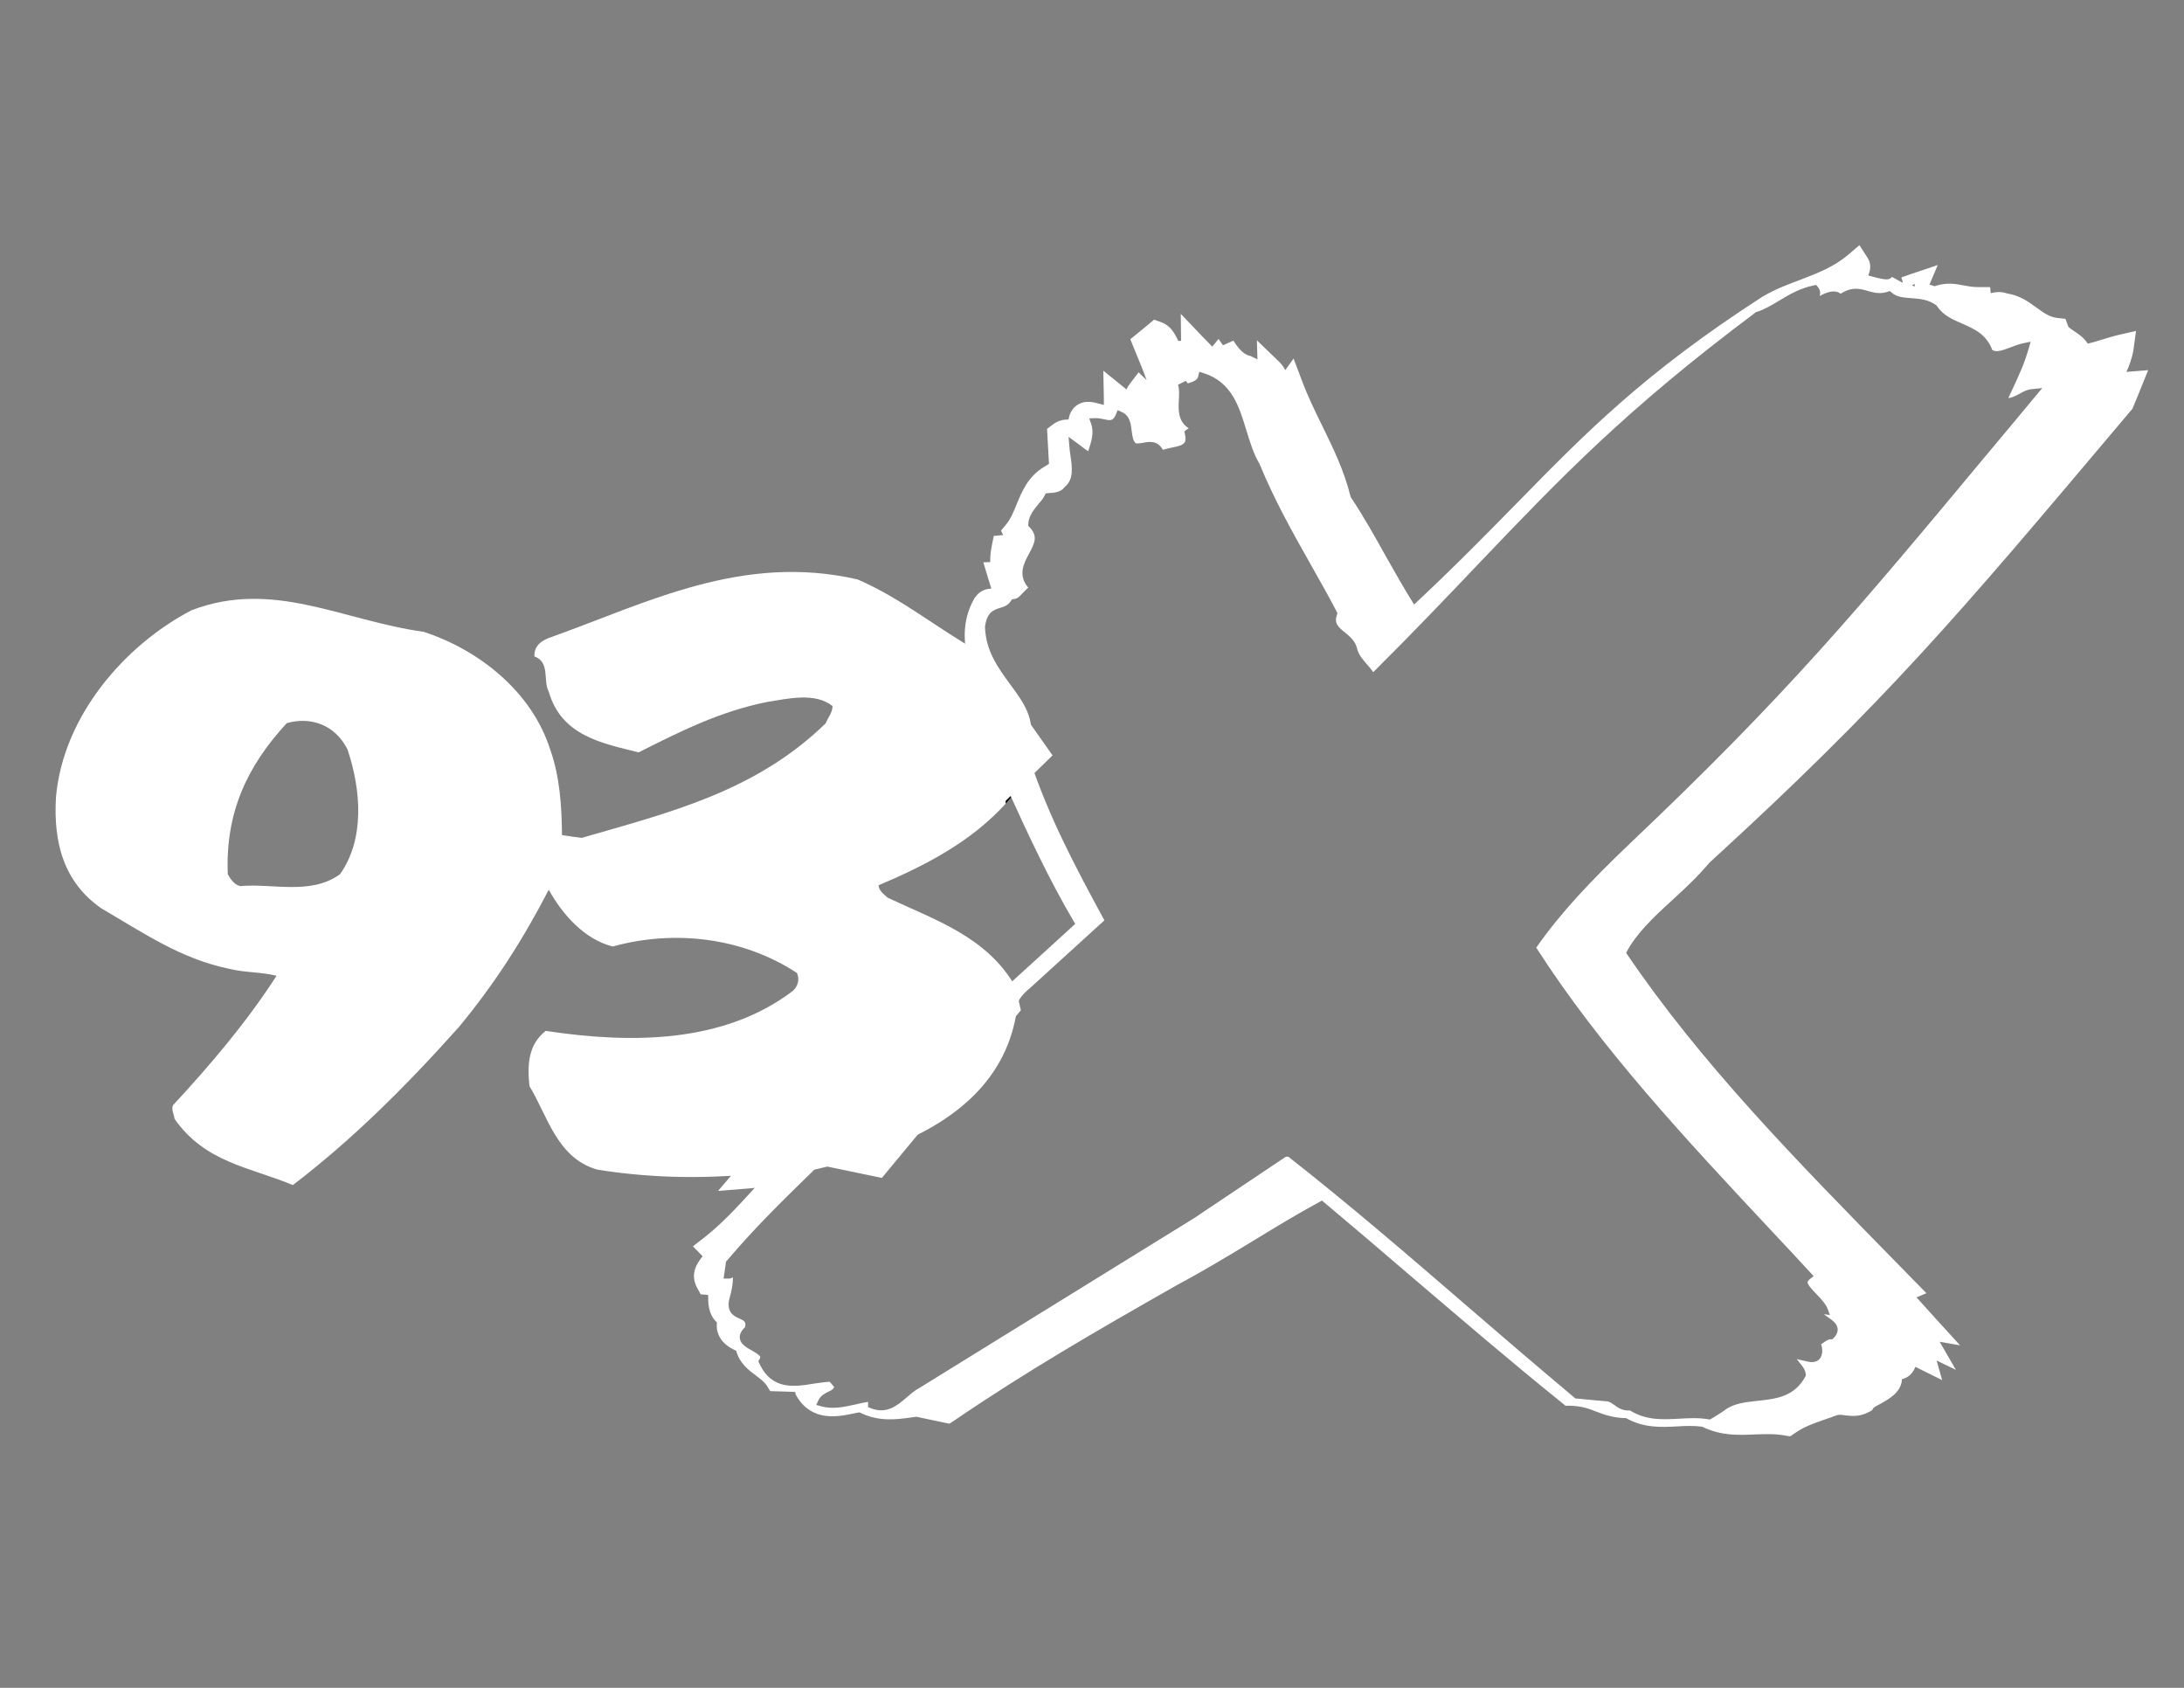 <svg enable-background="new 0 0 792 612" viewBox="0 0 792 612" xmlns="http://www.w3.org/2000/svg"><rect x="0" y="0" width="792" height="612" fill="#808080" stroke="none"/><path d="m368.7 286.4 1.4-1.3c0-.1-.1-.1-.1-.2-.4.5-.9 1-1.3 1.5z" fill="none"/><path d="m319.8 427.1 50.4-60.8-1.9-8.4c-10.3-18.3-29.5-24.4-46.4-32.4-1.4-1.3-3.2-2.5-3.3-4.5 17-7.2 33.5-15.7 46.2-29.7v-1l4.1-4c.4-.5.9-1 1.3-1.5 0 .1.1.1.1.2l11.4-11.1-26.4-37.4c-15.4-8.6-28.3-19.5-44.3-26.4-41.7-9.6-76.2 8.4-110.8 20.8-3.1 1-6.6 2.8-6.4 7.1 5.8 2.2 3 8.6 5.2 12.8 4.6 16 19.3 18.7 32.6 22 15.1-7.6 29.3-14.8 46.7-18.3 7.2-1.1 17.2-3.6 23.6 1.5 0 2.4-1.6 4.1-2.5 6.3-25.5 24.8-56.7 32.3-88.4 41.5-2.5-.3-4.8-.6-7.2-1-.1-10.5-.8-21.2-4.2-30.8-6.8-21.6-26.4-36.5-45.9-42.9-29.3-4-54.7-19.2-84.3-7.8-24.3 12.7-46.5 38.4-49.1 67.7-1 16.5 2.8 30.9 16.5 40.4 15.3 8.9 28.8 18.3 46.4 21.9 5.7 1.4 11.4 1.1 17.1 2.5-11.1 17.2-24.2 32.5-37.6 47-.6 1.6.4 3.2.6 4.9 11.1 15.9 27.4 17.5 42.9 24 21.6-16.5 41-35.8 60.3-57.4 13.2-16 23.3-31.9 32.5-49.7 5.1 9.2 13 18 23.2 20.6 22.3-6.2 47.2-3.3 66.8 9.6 1.1 2.4.3 4.9-1.6 6.6-25.1 18.9-58.2 19.1-89.5 14.4-6.4 5-6.7 12.4-5.9 20 6.6 10.9 10 26.1 24.6 30.3 18.9 3 36.3 3.3 54.9 1.8l6.4-7.5zm-196.5-110.1c-10.7 7.7-24.4 3.2-36.2 4.3-2.1-.5-3.5-2.5-4.5-4.3-.9-22.2 6.9-39.1 21.4-54.8 8.5-2.4 17.4.4 22 9.5 5 14.8 6.3 32.6-2.7 45.3z" fill="#fff"/><path d="m364.7 290.4v1c1.4-1.6 2.7-3.2 4.1-4.9z"/><g fill="#fff"><path d="m771.7 134.8c-.2 0-.4 0-.6.1 1.1-2.4 2.1-5.1 2.6-8.2l.9-6.7-6.6 1.5c-1.9.5-3.8 1-5.6 1.6s-3.6 1.1-5.3 1.5c-1.4-2.2-3.4-3.5-4.9-4.5-.9-.6-2-1.3-2.2-1.8l-1-2.7-2.8-.3c-2.9-.3-5-1.8-7.6-3.7-2.9-2.1-6.1-4.5-10.8-5.2-2.1-.8-4.2-.5-5.9-.1l-.2-2.2h-4.4c-1.9 0-3.5-.3-5.2-.6-3-.6-6.3-1.2-10.6.3-.6-.3-1.2-.4-1.8-.6l3-7.1-9.8 3.3c-1.1.4-2.2.8-3.4 1.2l.5 1.6c0 .1-.1.2-.1.3l-3.8-2.1c-.9 1.2-2.1 1.2-6.7 0-.6-.2-1.2-.3-1.9-.5.7-1.7 1.3-4.1-.3-6.5l-2.9-4.5-4.1 3.5c-5.2 4.4-11 6.6-17.2 9-4.5 1.7-9.2 3.4-13.7 6.1l-.2.1c-42.9 27.7-64.1 49.4-88.6 74.4-10.7 10.9-22.7 23.2-37.7 37.2-3.7-5.9-7-11.8-10.3-17.6-3.9-7-7.9-14.2-12.7-21.4-2.4-9.8-6.5-18-10.4-26-2.5-5.1-5.1-10.4-7.2-16l-3.1-8.2-3 4.2c-.5-.9-1.2-2-2.1-2.9l-8.2-7.9.2 6.9-2.9-1.4v.2l-.1-.1-1.1-.5c-1.4-.7-3.1-2.5-4.6-5l-3.8 1.7-1.6-2.3-2.3 2.8c-1-1.1-2.1-2.2-3.2-3.3l-8.2-8.6.1 9.8h-1c-.2-.3-.4-.7-.5-1-.9-1.7-2.3-4.6-5.8-5.8l-2.5-.9-2 1.7c-1.3 1.1-2.6 2.1-3.9 3.2l-2.7 2.2 1.3 3.2c.4 1.1.9 2.1 1.3 3.2 1.2 2.8 2.3 5.6 3.3 8.4l-2.9-2.8-3.2 4.2c-.5.7-.9 1.3-1.2 2l-8.4-6.8.2 10.1v2.3c-.5-.1-1.2-.3-1.6-.4-2.2-.6-5.5-1.5-8.4.7-1.7 1.3-2.5 3.1-2.8 5-1.5 0-3.6.2-5.8 1.9l-2 1.5.7 12.7-1.8 1.1c-5.9 3.6-8 8.9-9.9 13.5-1.1 2.7-2.1 5.2-3.8 7.3l-1.9 2.3.8 1.6-3.4.3-.7 3.4c-.3 1.6-.7 3.8-.6 6.1l-2.5.1 1.7 5.7c.4 1.3.8 2.6 1.2 3.8-2 .1-4.7.8-6.5 4.2-4 7.4-3.4 14.5-2.5 19.9l2.5-.4-1.9 2.2 22.1 31.4c2.7-9.6-1.8-15.7-6.9-22.6-4.3-5.9-8.8-12-9.1-20.7v-.1-.1c.7-5 2.8-6 5.5-6.8 1.4-.4 2.7-.8 3.9-2.5l.4-.6.7-.1c1.4-.2 2.1-1 3.1-2.1.6-.6 1.2-1.3 2.1-2-3.9-4.6-1.6-8.9.3-12.4 2.1-3.9 3.2-6.3.2-9.5l-.5-.5v-.7c.1-3 2.1-5.3 3.8-7.4.9-1 1.7-2 2.1-2.9l.4-.8.9-.1c2-.1 4.6-.3 5.9-2.1l.3-.3c3.1-2.7 2.5-7 1.9-11.2-.2-1.1-.3-2.2-.4-3.3l-.3-3.5 3.7 2.7c1.1.9 2.3 1.7 3.4 2.5 0-.1 0-.2.1-.2 1.1-3.4 2.1-6.6 1-9.7l-.7-2 2.2-.1c1.1 0 2.1.2 3.1.4 2.3.5 3.3.8 4.4-1.8l.6-1.5 1.5.7c3 1.3 3.3 4.4 3.6 6.9.3 2.2.5 3.7 1.6 4.5.9 0 1.9-.1 2.7-.3 2.3-.4 5.1-.8 7 2.6 1-.3 2.1-.6 3.2-.8 2-.4 4-.8 4.7-1.9.4-.6.4-1.7.1-3l-.2-1 .8-.6c.3-.2.5-.4.8-.5-4-2.5-3.8-6.8-3.6-10.3.1-2 .2-3.9-.3-5.5l2.8-1.4c.2.3.5.6.8.9 2-.6 3.4-1.2 3.7-2.5l.4-1.7 1.6.5c10.2 3.2 12.9 12.2 15.5 20.8 1.3 4.2 2.6 8.5 4.7 12l.1.2c5.4 13.1 11.8 24.5 18.7 36.7 3 5.4 6.2 10.9 9.2 16.7l.3.6-.2.7c-1 2.9.3 4.2 2.8 6.2 1.8 1.5 3.8 3.1 4.5 5.8.5 2.4 2.1 4.1 3.7 6 .8.9 1.5 1.7 2.2 2.7 14.6-14.5 26.5-27 38-39.1 29.8-31.2 53.3-55.9 100.5-91.2l.2-.2.3-.1c2.7-.8 5.4-2.4 8.2-4.1 3.8-2.3 7.8-4.6 12.5-5.5l.9-.2.6.7c.9 1.1 1 2.2.7 3.3 2.1-1.1 5.3-2.6 7.6-.8 4.1-2.7 7.2-1.8 9.9-1 2.2.6 4.2 1.2 7.1.3l.8-.3.7.6c1.8 1.6 4.3 1.8 7.1 2 3 .2 6.3.5 9.1 2.6l.2.2.1.2c2.3 3.3 5.5 4.7 9 6.2 4.3 1.9 8.8 3.8 11 9.6 1.4.9 3.6.2 6.7-1 1.6-.6 3.2-1.2 4.7-1.5l2.5-.5-.7 2.4c-1.5 5.3-3.6 9.9-5.9 14.8-.5 1.1-1 2.1-1.5 3.2 1 0 2.3-.6 4-1.5 1.4-.8 2.9-1.6 4.5-1.7l3.8-.4-2.5 3c-6 7.2-11.7 14.1-17.1 20.5-47.1 56.6-73.1 87.8-130.1 141.8-13.8 13.2-24.8 24.7-33.8 37.6 23.3 36.3 53.7 68.9 85.9 103.3 4.5 4.8 9 9.6 13.5 14.5l1.2 1.3-1.4 1.1c-.5.4-.7.7-.8 1-.1 1 1.7 2.8 3.1 4.3 1.6 1.7 3.3 3.4 4.1 5.3l.9 2.4-2.2-.3c.5.4 1 .8 1.5 1.1 1.6 1.1 3.3 2.3 3.5 4.2.1 1.1-.4 2.3-1.4 3.3l-.5.5h-.7c-.9 0-2.1.9-3.2 1.7-.1 0-.1.1-.2.1.6 1.6.6 3.6-.3 5-.5.8-1.8 1.9-4.5 1.3-1.3-.3-2.7-.6-4-.9.2.3.5.7 1 1.3.9 1.1 2 2.3 2.2 4l.1.5-.2.5c-4 7.4-10.7 8.1-17.2 8.8-4.5.5-8.8.9-12.2 3.5l-.1.1c-1.3.9-2.6 1.7-3.9 2.5l-1.2.7-.6-.1c-3.6-.6-7.2-.4-10.6-.2-5.8.3-11.9.7-17.8-3-2.7.2-4.4-1-5.7-2-.9-.6-1.7-1.2-2.6-1.3l-3.5-.3c-2.5-.2-4.9-.5-7.4-.7h-.5l-.4-.3c-13.7-11.5-26.8-22.7-39.4-33.6-21.9-18.9-42.6-36.7-64.4-53.8h-.9c-11.3 7.6-21.8 14.6-33.3 22.3-25.7 15.9-49.5 30.6-74.6 46.1l-24.9 15.4c-1.6.8-3.1 2.1-4.6 3.4-3.4 2.9-7.2 6.3-13.1 4l-1-.4v-1.9c-1.4.2-2.9.5-4.4.9-4.1.9-8.4 1.9-12.6.7l-1.8-.5.8-1.7c.9-1.8 2.4-2.5 3.6-3.1 1.2-.5 1.8-.9 2.1-1.7-.3-.4-.7-.8-1.1-1.3-.2-.2-.4-.4-.5-.6-1.8.1-3.8.4-5.9.7-6.7 1.1-15.1 2.5-19.6-7.3l-.4-.8.4-.7c.2-.4.3-.7.3-.9-.2-.7-1.8-1.6-3-2.3-2-1.1-4.1-2.3-4.4-4.4-.2-1.3.4-2.7 1.9-4.1.4-2-.3-2.3-2-3.1-1.9-.8-4.9-2.2-3.7-7.2.9-3 1.3-5.5 1.3-7.8-.4.3-.9.5-1.6.5h-1.8l.9-6.2.3-.3c10.3-12.1 19.6-21.2 31.4-32.7l.3-.3.4-.1c4.5-1 9.2-2.3 14-3.7l-33.8-6.6-15.5 18.1 11.3-.9c.7-.1 1.3-.1 2-.2-5.9 6.5-12 13.1-18.3 18l-4.1 3.2 3.5 3.6c-.1.1-.2.3-.3.4-1.4 1.8-4.6 5.9-1.6 11.2l1.2 2.2 2.7.2v.3c0 2.5 0 6.8 3.2 9.7-.1.7-.1 1.5 0 2.4l.1.6c1.1 4.3 4.3 6 6.5 7.1.1.1.3.1.4.2 1.1 4.4 4.5 7 7.2 9 1.6 1.2 3 2.3 3.8 3.5l1.3 2.1 6.6.2c.8 0 1.7.1 2.5.1v.2l.2.8.4.7c5.5 9.1 14.7 7.3 20.1 6.2.9-.2 1.8-.4 2.6-.5 6.9 3.5 13.4 2.6 19.1 1.8.5-.1 1-.1 1.6-.2l6.1 1.3c1.3.3 2.5.5 3.8.8l2 .4 1.7-1.1c26.1-17.8 51-32.2 80.9-49.2 9.4-5 18.3-10.4 26.9-15.6 8.2-5 16.7-10.2 25.6-15 10.7 9 21.1 17.8 32 27.2 17.5 14.9 35.5 30.4 55.1 46.2l1.2 1h1.6c4.3.1 6.7 1 9.5 2.1 2.9 1.1 6.1 2.3 10.9 2.4 6.4 3.6 12.7 3.3 18.4 3 3.2-.2 6.2-.3 9.2.1 6.7 3.3 13 3.1 19.1 2.8 3.7-.1 7.3-.3 10.9.4l1.9.3 1.6-1.1c3.4-2.4 6.9-3.6 10.9-5 1.5-.5 3-1 4.5-1.6 1-.2 1.9-.1 3 .1 2.2.2 5.1.6 8.5-1.2l1.1-.6.6-.9c.4-.4 1.8-1.1 2.7-1.6 3-1.7 7-3.9 7.6-8.3 0-.2 0-.3 0-.5 1.1-.3 2.1-.8 2.9-1.5 1-.9 1.6-2 2-3 .1.1.3.1.4.2l9.3 4.6-2-7.1 7 3.4-5.9-10.2 7.4 1.3-9.2-10.1c-2.3-2.5-4.4-4.9-6.6-7.3l3.6-1.5-9.3-9.5c-38.8-39.6-72.4-73.8-99.6-113.9 3.6-7 10-13 16.8-19.2 4.6-4.2 9.3-8.6 13.4-13.5 63.8-58.3 90.2-89.7 148-158.2l5.4-6.4.3-.7c.7-1.7 1.4-3.4 2.1-5.1l3.3-8.2zm-77.4-30.9-.9-.4.9-.6c0 .3.1.7 0 1z"/><path d="m368.5 367.9c-.5-4.9 2.6-7.6 5.3-9.9.3-.3.7-.6 1-.9 8.8-8 16.9-15.4 25.7-23.4-10.4-19.1-20.1-37.3-27.1-58.4l-9 8.8 1.4 3c6.7 14.7 14.3 31.3 24.1 47.9-8 7.3-15.5 14.2-23.7 21.6l.9 1-3.5 1.4 1.4 6.2-42 50.6c21.3-8.4 41.1-22.5 45.5-47.9z"/></g></svg>